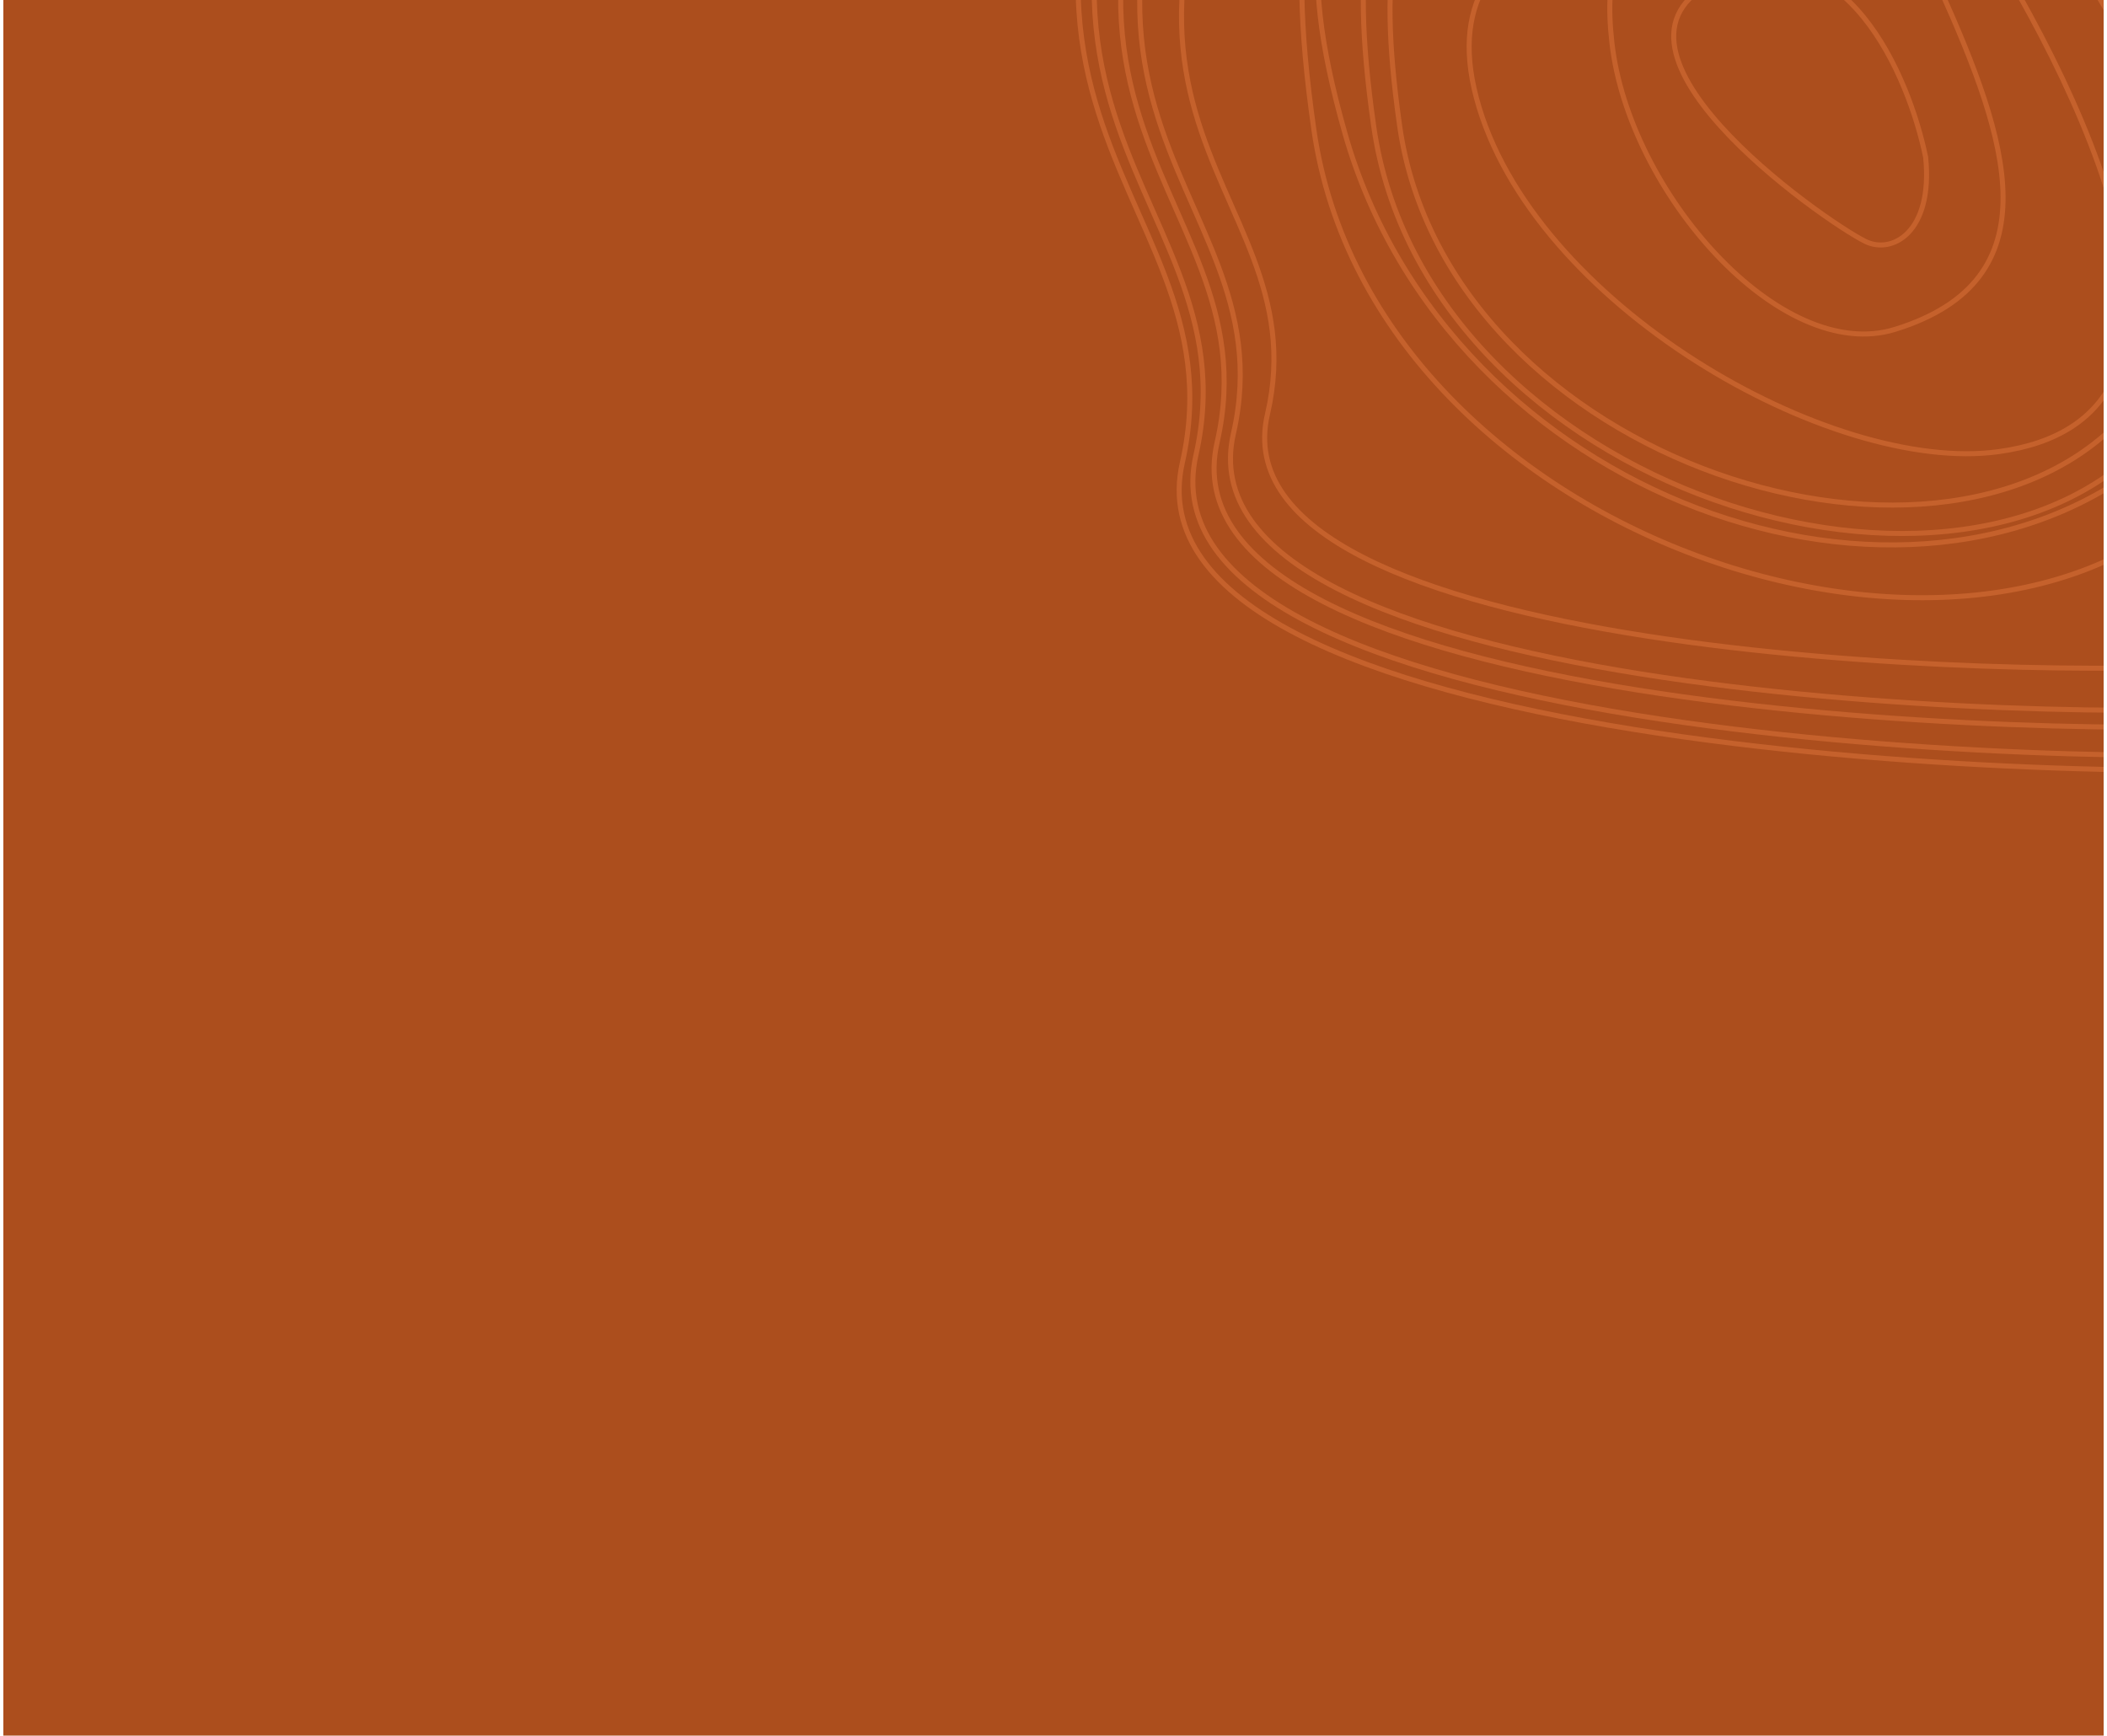 <svg width="420" height="346" viewBox="0 0 420 346" fill="none" xmlns="http://www.w3.org/2000/svg">
<g clip-path="url(#clip0_10890_3037)">
<rect width="418.667" height="346" transform="translate(0.664)" fill="#AC4E1D"/>
<path d="M261.34 -89.157C325.467 -178.035 393.124 -119.034 433.016 -54.854C530.302 73.495 487.741 141.983 457.077 144.159C406.627 147.738 230.4 141.61 242.614 88.193C254.827 34.776 181.18 21.941 261.34 -89.157Z" stroke="#C5612C"/>
<path d="M257.548 -95.019C324.332 -187.955 395.146 -126.003 436.97 -58.693C538.898 75.959 494.596 147.59 462.568 149.797C409.874 153.428 225.765 146.6 238.4 90.683C251.034 34.765 174.069 21.151 257.548 -95.019Z" stroke="#C5612C"/>
<path d="M255.381 -98.124C323.889 -193.405 396.48 -129.928 439.343 -60.948C543.814 77.037 498.365 150.474 465.524 152.746C411.492 156.485 222.714 149.546 235.687 92.226C248.66 34.907 169.746 20.977 255.381 -98.124Z" stroke="#C5612C"/>
<path d="M263.981 -85.666C326.168 -171.901 391.82 -114.624 430.539 -52.329C524.955 72.255 483.684 138.708 453.937 140.81C404.995 144.269 234.03 138.274 245.864 86.438C257.698 34.603 186.247 22.126 263.981 -85.666Z" stroke="#C5612C"/>
<path d="M269.963 -76.917C328.015 -156.985 388.893 -104.098 424.719 -46.487C512.154 68.683 473.603 130.367 445.941 132.396C400.431 135.735 241.504 130.65 252.648 82.591C263.792 34.532 197.399 23.168 269.963 -76.917Z" stroke="#C5612C"/>
<path d="M322.681 -85.602C353.326 -128.807 401.893 -65.892 422.346 -29.033C442.834 21.925 485.546 42.607 441.948 95.185C398.35 147.762 273.765 109.07 261.886 25.737C250.006 -57.596 284.375 -31.595 322.681 -85.602Z" stroke="#C5612C"/>
<path d="M326.539 -71.384C353.108 -108.872 395.263 -54.249 413.019 -22.251C430.81 21.984 467.871 39.95 430.069 85.568C392.266 131.185 284.174 97.558 273.838 25.227C263.502 -47.104 293.327 -24.524 326.539 -71.384Z" stroke="#C5612C"/>
<path d="M325.493 -75.348C353.238 -114.45 403.98 -46.636 422.485 -13.288C441.018 32.819 476.956 50.364 429.807 90.356C380.898 131.841 288.817 99.369 268.114 26.634C247.262 -46.62 290.811 -26.471 325.493 -75.348Z" stroke="#C5612C"/>
<path d="M328.302 -65.089C353.147 -100.087 392.472 -49.16 409.028 -19.322C425.607 21.933 460.205 38.664 424.861 81.256C389.517 123.848 288.594 92.565 279.001 25.091C269.409 -42.383 297.245 -21.342 328.302 -65.089Z" stroke="#C5612C"/>
<path d="M393.301 -16.313L393.302 -16.312C417.949 22.448 445.738 83.525 398.401 90.037C365.035 94.628 305.215 60.569 294.309 19.553C283.403 -21.462 337.125 -16.922 343.401 -49.478C351.099 -89.409 381.828 -36.186 393.301 -16.313Z" stroke="#C5612C"/>
<path d="M352.945 -28.02C370.412 -42.838 380.888 -16.967 386.858 -1.945C400.094 27.583 409.78 55.727 377.77 65.654C354.959 72.728 324.687 38.295 321.316 8.574C317.945 -21.148 335.065 -12.851 352.945 -28.02Z" stroke="#C5612C"/>
<path d="M343.338 -4.464C367.783 -14.79 380.534 15.118 383.854 31.363C385.356 46.365 377.129 50.746 371.831 48.127C363.351 43.935 312.781 8.443 343.338 -4.464Z" stroke="#C5612C"/>
</g>
<defs>
<clipPath id="clip0_10890_3037">
<rect width="418.667" height="346" fill="white" transform="translate(0.664)"/>
</clipPath>
</defs>
</svg>

